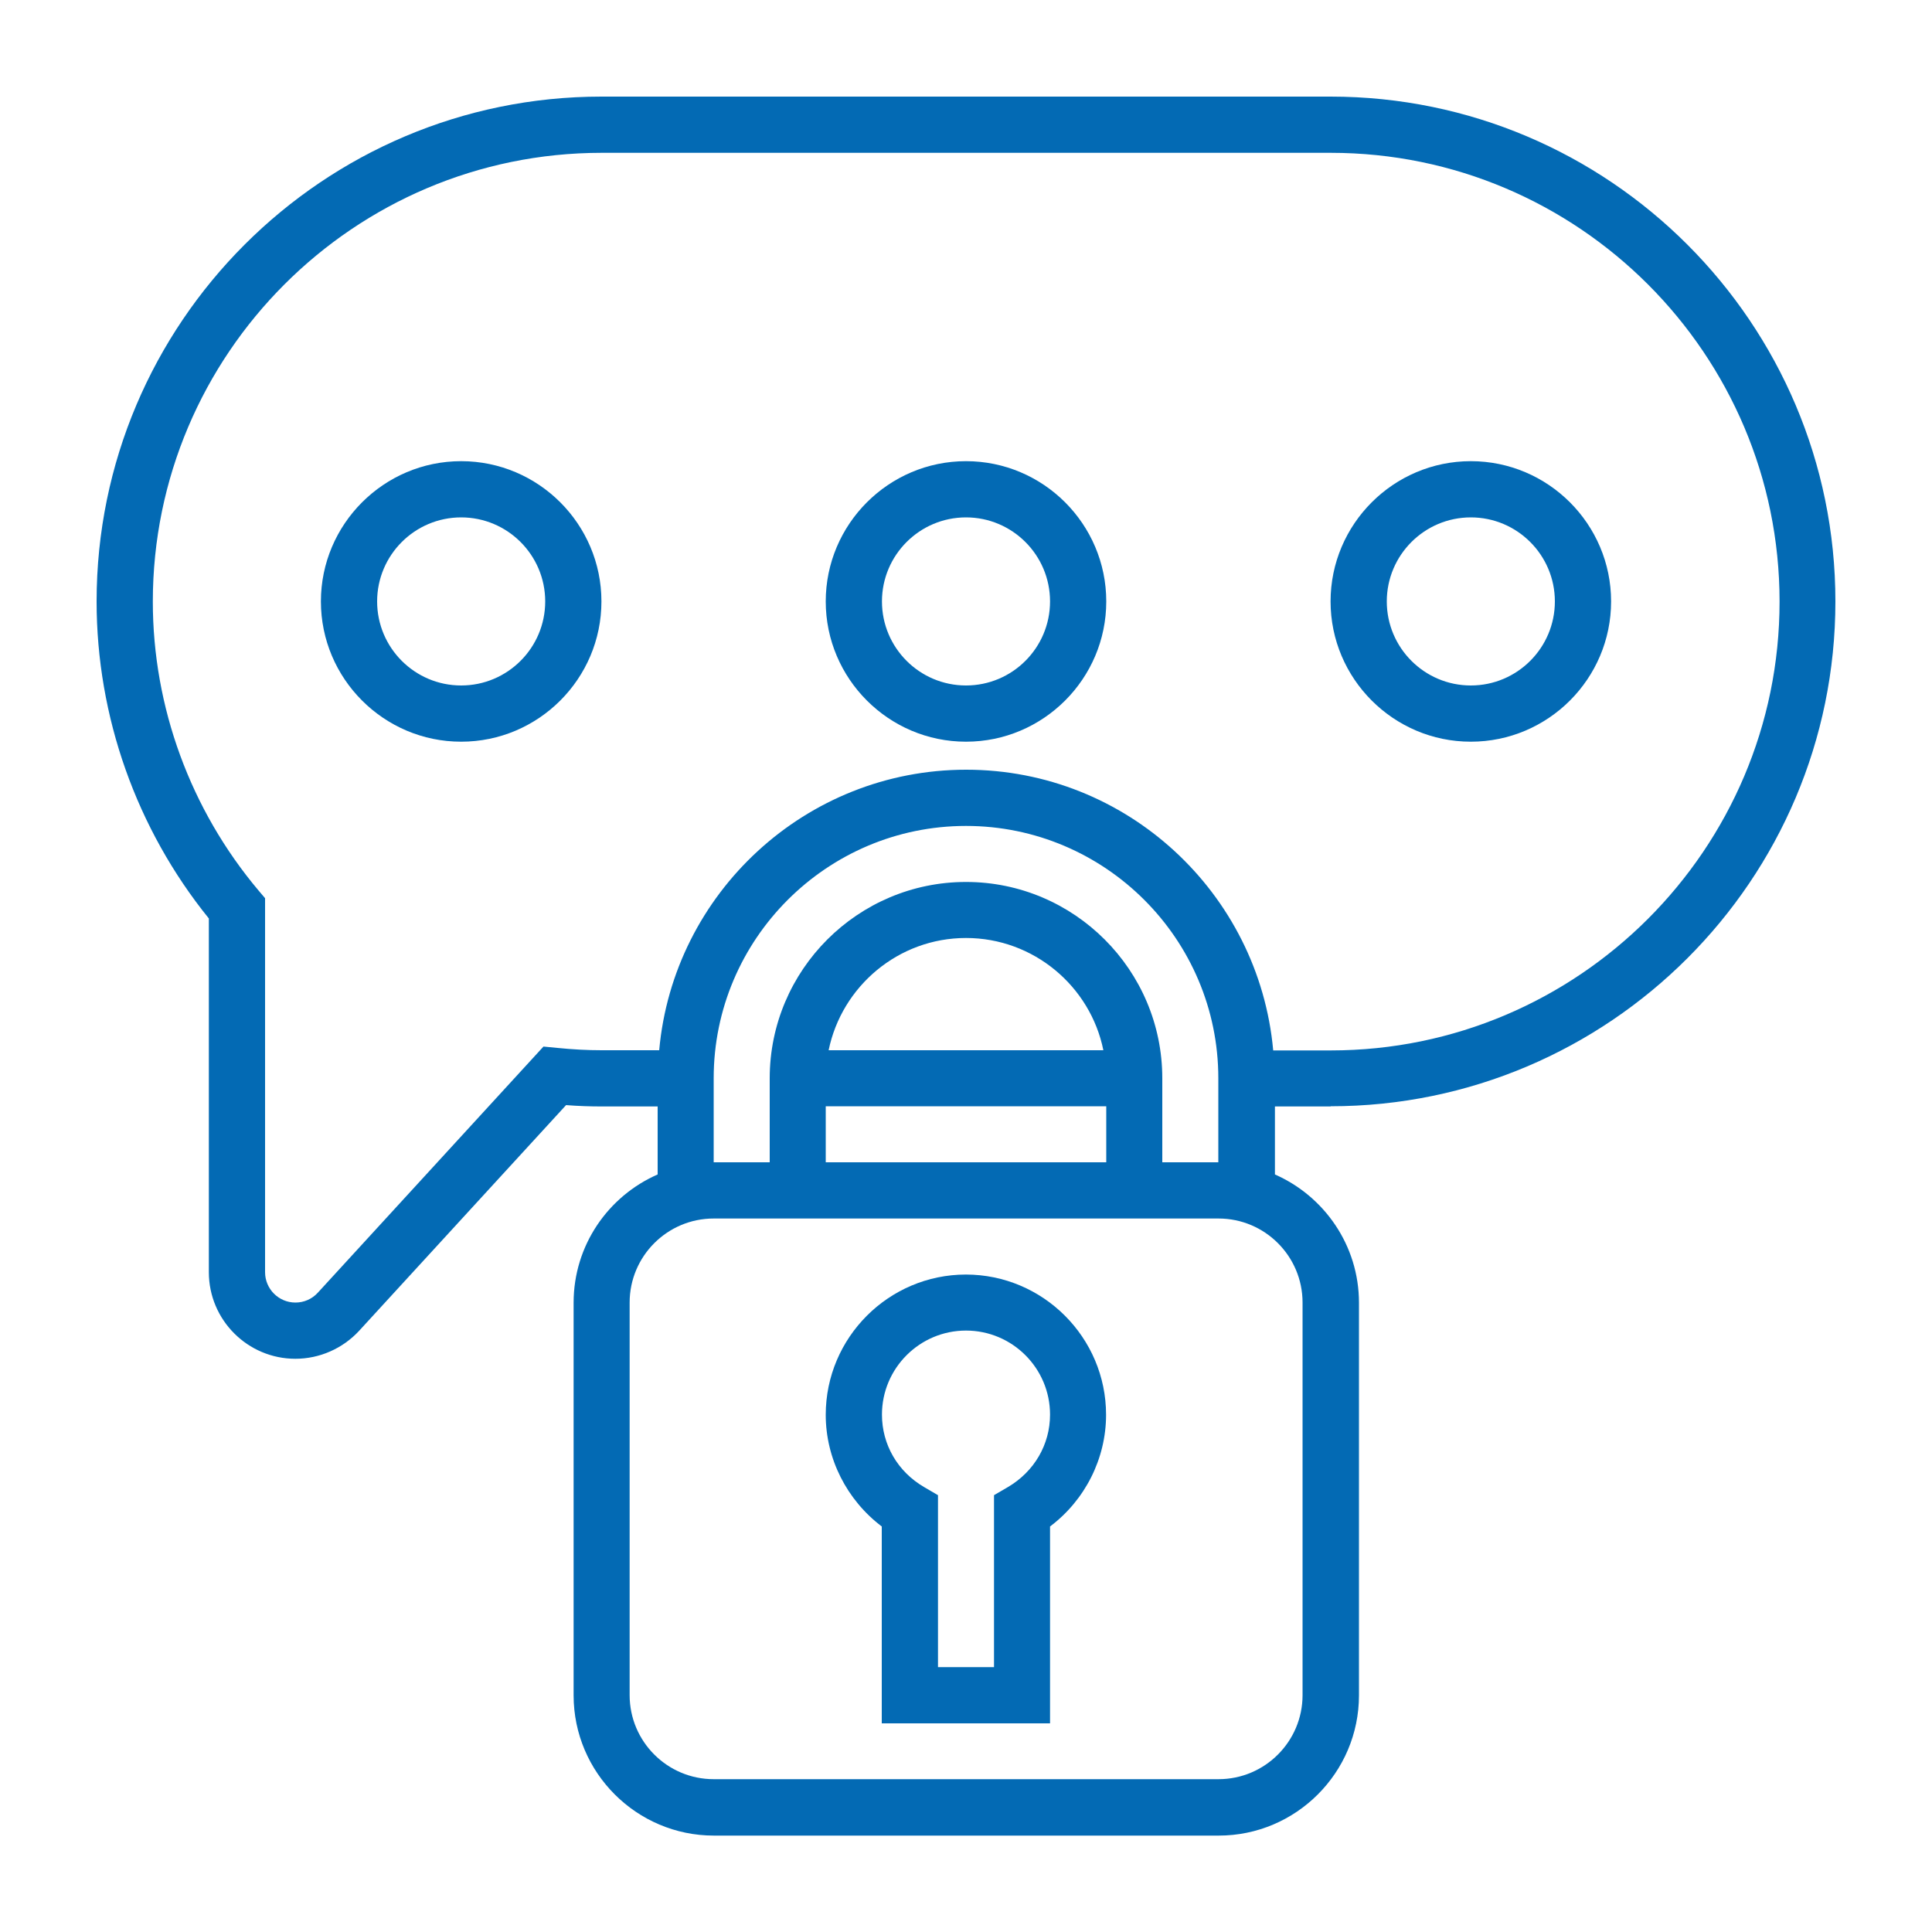 <svg xmlns="http://www.w3.org/2000/svg" id="Layer_1" viewBox="0 0 100 100"><path d="M50,65.97c-4,0-7.26,3.26-7.26,7.26,0,2.27,1.09,4.41,2.9,5.78v10.19h8.71v-10.19c1.81-1.36,2.9-3.51,2.9-5.78,0-4-3.26-7.26-7.26-7.26Zm2.17,11l-.72,.42v8.9h-2.9v-8.9l-.72-.42c-1.37-.8-2.18-2.2-2.18-3.75,0-2.4,1.95-4.35,4.35-4.35s4.35,1.95,4.35,4.35c0,1.55-.82,2.95-2.18,3.75Z" style="fill:#036ab4;"></path><path d="M23.87,23.87c-4,0-7.26,3.26-7.26,7.26s3.26,7.26,7.26,7.26,7.26-3.26,7.26-7.26-3.26-7.26-7.26-7.26Zm0,11.61c-2.4,0-4.35-1.95-4.35-4.35s1.95-4.35,4.35-4.35,4.35,1.95,4.35,4.35-1.95,4.35-4.35,4.35Z" style="fill:#036ab4;"></path><path d="M76.13,38.39c4,0,7.26-3.26,7.26-7.26s-3.26-7.26-7.26-7.26-7.26,3.26-7.26,7.26,3.26,7.26,7.26,7.26Zm0-11.61c2.4,0,4.35,1.95,4.35,4.35s-1.95,4.35-4.35,4.35-4.35-1.95-4.35-4.35,1.95-4.35,4.35-4.35Z" style="fill:#036ab4;"></path><path d="M50,23.87c-4,0-7.26,3.26-7.26,7.26s3.26,7.26,7.26,7.26,7.26-3.26,7.26-7.26-3.26-7.26-7.26-7.26Zm0,11.61c-2.4,0-4.35-1.95-4.35-4.35s1.95-4.35,4.35-4.35,4.35,1.95,4.35,4.35-1.95,4.35-4.35,4.35Z" style="fill:#036ab4;"></path><path d="M68.87,57.26c14.41,0,26.13-11.72,26.13-26.13s-11.72-26.13-26.13-26.13H31.13c-14.41,0-26.13,11.72-26.13,26.13,0,5.96,2.06,11.77,5.81,16.41v18.31c0,2.47,2.01,4.48,4.48,4.48,1.25,0,2.45-.53,3.3-1.45l10.71-11.68c.63,.05,1.25,.07,1.84,.07h2.9v3.52c-2.56,1.12-4.35,3.67-4.35,6.64v20.32c0,4,3.26,7.26,7.26,7.26h26.13c4,0,7.26-3.26,7.26-7.26v-20.32c0-2.97-1.8-5.52-4.35-6.64v-3.52h2.9Zm-1.45,10.16v20.32c0,2.4-1.95,4.35-4.35,4.35h-26.13c-2.4,0-4.35-1.95-4.35-4.35v-20.32c0-2.4,1.95-4.35,4.35-4.35h26.13c2.4,0,4.35,1.95,4.35,4.35Zm-17.42-21.77c-5.6,0-10.16,4.56-10.16,10.16v4.35h-2.9v-4.35c0-7.2,5.86-13.06,13.06-13.06s13.06,5.86,13.06,13.06v4.35h-2.9v-4.35c0-5.6-4.56-10.16-10.16-10.16Zm7.26,11.61v2.9h-14.52v-2.9h14.52Zm-14.37-2.9c.68-3.31,3.61-5.81,7.11-5.81s6.44,2.5,7.11,5.81h-14.22Zm23.01,0c-.74-8.13-7.58-14.52-15.89-14.52s-15.16,6.39-15.89,14.52h-2.98c-.74,0-1.49-.04-2.29-.12l-.72-.07-11.68,12.74c-.3,.33-.72,.51-1.16,.51-.87,0-1.57-.71-1.57-1.57v-19.36l-.34-.4c-3.52-4.18-5.47-9.49-5.47-14.95,0-12.81,10.42-23.23,23.23-23.23h37.74c12.81,0,23.23,10.42,23.23,23.23s-10.42,23.23-23.23,23.23h-2.98Z" style="fill:#036ab4;"></path></svg>